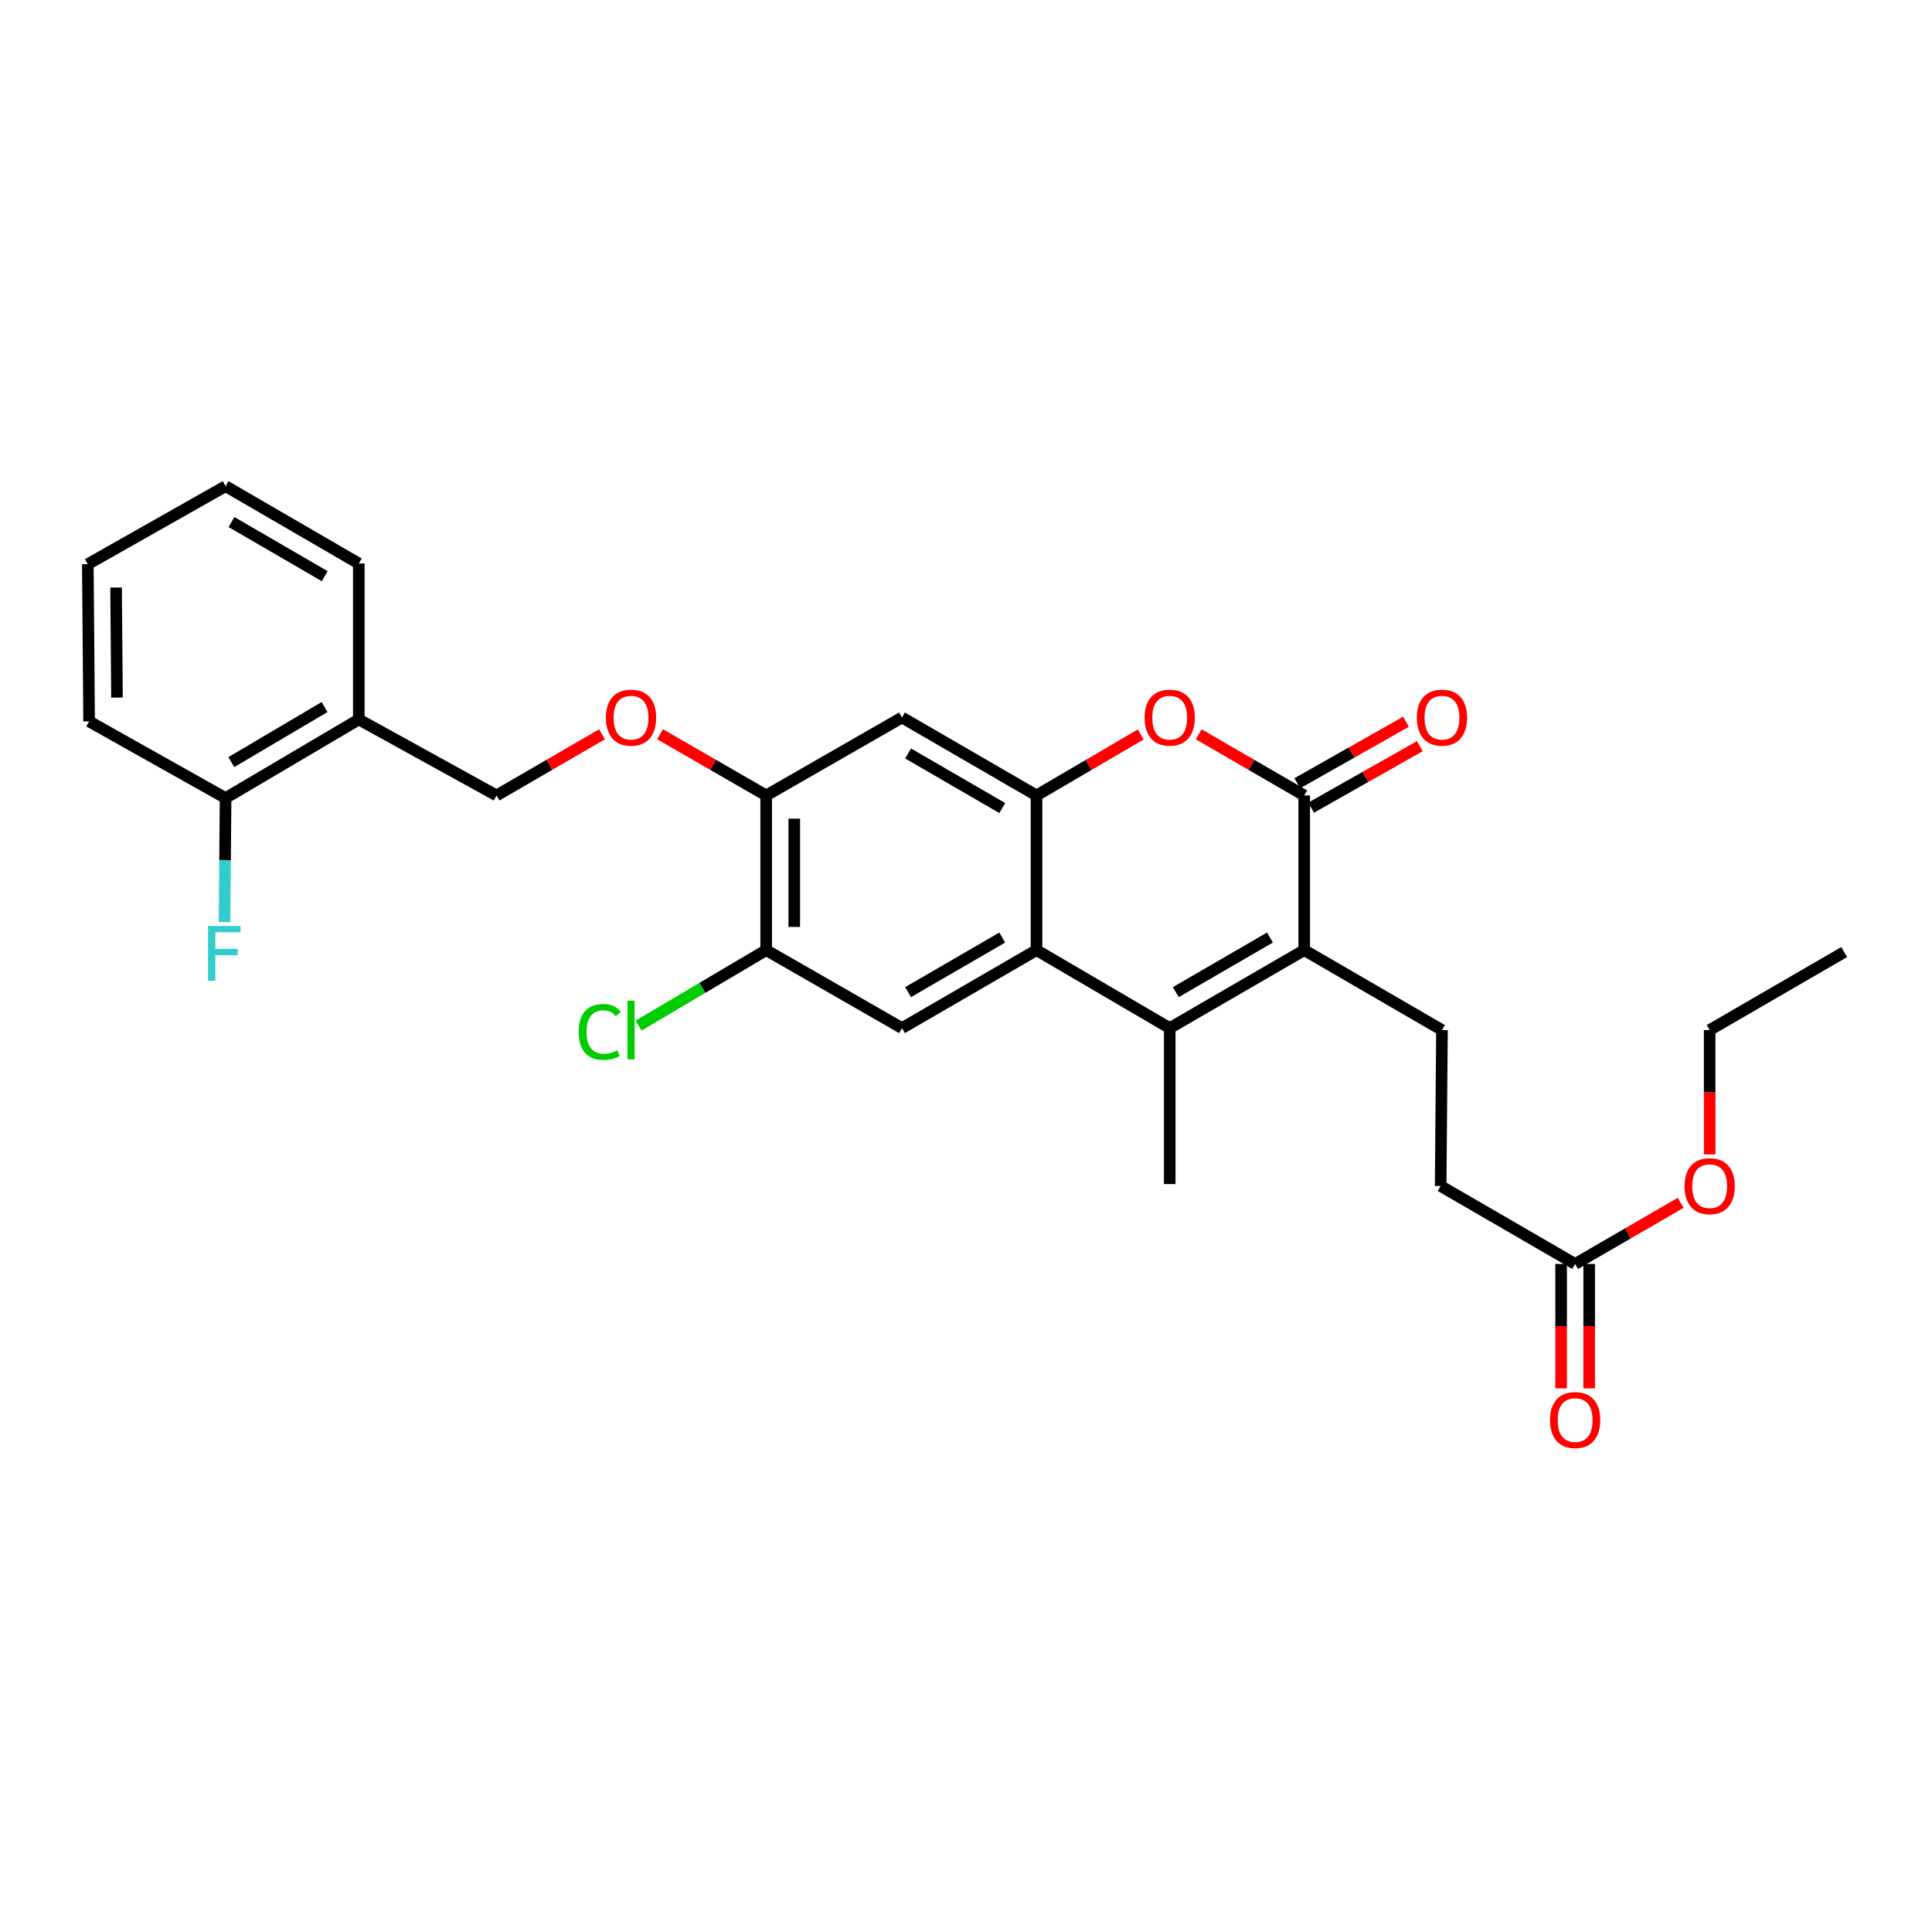 <?xml version='1.0' encoding='iso-8859-1'?>
<svg version='1.1' baseProfile='full'
              xmlns='http://www.w3.org/2000/svg'
                      xmlns:rdkit='http://www.rdkit.org/xml'
                      xmlns:xlink='http://www.w3.org/1999/xlink'
                  xml:space='preserve'
width='1000px' height='1000px' viewBox='0 0 1000 1000'>
<!-- END OF HEADER -->
<rect style='opacity:1.0;fill:#FFFFFF;stroke:none' width='1000' height='1000' x='0' y='0'> </rect>
<path class='bond-0' d='M 675.059,491.782 L 605.437,532.141' style='fill:none;fill-rule:evenodd;stroke:#000000;stroke-width:6px;stroke-linecap:butt;stroke-linejoin:miter;stroke-opacity:1' />
<path class='bond-0' d='M 657.33,485.268 L 608.595,513.52' style='fill:none;fill-rule:evenodd;stroke:#000000;stroke-width:6px;stroke-linecap:butt;stroke-linejoin:miter;stroke-opacity:1' />
<path class='bond-1' d='M 675.059,491.782 L 675.059,411.725' style='fill:none;fill-rule:evenodd;stroke:#000000;stroke-width:6px;stroke-linecap:butt;stroke-linejoin:miter;stroke-opacity:1' />
<path class='bond-9' d='M 675.059,491.782 L 746.359,533.15' style='fill:none;fill-rule:evenodd;stroke:#000000;stroke-width:6px;stroke-linecap:butt;stroke-linejoin:miter;stroke-opacity:1' />
<path class='bond-2' d='M 605.437,532.141 L 536.493,491.782' style='fill:none;fill-rule:evenodd;stroke:#000000;stroke-width:6px;stroke-linecap:butt;stroke-linejoin:miter;stroke-opacity:1' />
<path class='bond-19' d='M 605.437,532.141 L 605.437,612.867' style='fill:none;fill-rule:evenodd;stroke:#000000;stroke-width:6px;stroke-linecap:butt;stroke-linejoin:miter;stroke-opacity:1' />
<path class='bond-4' d='M 675.059,411.725 L 647.754,395.9' style='fill:none;fill-rule:evenodd;stroke:#000000;stroke-width:6px;stroke-linecap:butt;stroke-linejoin:miter;stroke-opacity:1' />
<path class='bond-4' d='M 647.754,395.9 L 620.449,380.075' style='fill:none;fill-rule:evenodd;stroke:#FF0000;stroke-width:6px;stroke-linecap:butt;stroke-linejoin:miter;stroke-opacity:1' />
<path class='bond-13' d='M 678.636,418.047 L 706.762,402.129' style='fill:none;fill-rule:evenodd;stroke:#000000;stroke-width:6px;stroke-linecap:butt;stroke-linejoin:miter;stroke-opacity:1' />
<path class='bond-13' d='M 706.762,402.129 L 734.888,386.212' style='fill:none;fill-rule:evenodd;stroke:#FF0000;stroke-width:6px;stroke-linecap:butt;stroke-linejoin:miter;stroke-opacity:1' />
<path class='bond-13' d='M 671.481,405.404 L 699.607,389.487' style='fill:none;fill-rule:evenodd;stroke:#000000;stroke-width:6px;stroke-linecap:butt;stroke-linejoin:miter;stroke-opacity:1' />
<path class='bond-13' d='M 699.607,389.487 L 727.733,373.57' style='fill:none;fill-rule:evenodd;stroke:#FF0000;stroke-width:6px;stroke-linecap:butt;stroke-linejoin:miter;stroke-opacity:1' />
<path class='bond-5' d='M 536.493,491.782 L 466.872,532.141' style='fill:none;fill-rule:evenodd;stroke:#000000;stroke-width:6px;stroke-linecap:butt;stroke-linejoin:miter;stroke-opacity:1' />
<path class='bond-5' d='M 518.765,485.268 L 470.03,513.52' style='fill:none;fill-rule:evenodd;stroke:#000000;stroke-width:6px;stroke-linecap:butt;stroke-linejoin:miter;stroke-opacity:1' />
<path class='bond-28' d='M 536.493,491.782 L 536.493,411.725' style='fill:none;fill-rule:evenodd;stroke:#000000;stroke-width:6px;stroke-linecap:butt;stroke-linejoin:miter;stroke-opacity:1' />
<path class='bond-3' d='M 536.493,411.725 L 563.467,395.939' style='fill:none;fill-rule:evenodd;stroke:#000000;stroke-width:6px;stroke-linecap:butt;stroke-linejoin:miter;stroke-opacity:1' />
<path class='bond-3' d='M 563.467,395.939 L 590.44,380.152' style='fill:none;fill-rule:evenodd;stroke:#FF0000;stroke-width:6px;stroke-linecap:butt;stroke-linejoin:miter;stroke-opacity:1' />
<path class='bond-6' d='M 536.493,411.725 L 466.872,371.375' style='fill:none;fill-rule:evenodd;stroke:#000000;stroke-width:6px;stroke-linecap:butt;stroke-linejoin:miter;stroke-opacity:1' />
<path class='bond-6' d='M 518.766,418.241 L 470.031,389.995' style='fill:none;fill-rule:evenodd;stroke:#000000;stroke-width:6px;stroke-linecap:butt;stroke-linejoin:miter;stroke-opacity:1' />
<path class='bond-8' d='M 466.872,532.141 L 396.58,491.782' style='fill:none;fill-rule:evenodd;stroke:#000000;stroke-width:6px;stroke-linecap:butt;stroke-linejoin:miter;stroke-opacity:1' />
<path class='bond-7' d='M 466.872,371.375 L 396.58,411.725' style='fill:none;fill-rule:evenodd;stroke:#000000;stroke-width:6px;stroke-linecap:butt;stroke-linejoin:miter;stroke-opacity:1' />
<path class='bond-11' d='M 396.58,411.725 L 369.11,395.881' style='fill:none;fill-rule:evenodd;stroke:#000000;stroke-width:6px;stroke-linecap:butt;stroke-linejoin:miter;stroke-opacity:1' />
<path class='bond-11' d='M 369.11,395.881 L 341.639,380.037' style='fill:none;fill-rule:evenodd;stroke:#FF0000;stroke-width:6px;stroke-linecap:butt;stroke-linejoin:miter;stroke-opacity:1' />
<path class='bond-29' d='M 396.58,411.725 L 396.58,491.782' style='fill:none;fill-rule:evenodd;stroke:#000000;stroke-width:6px;stroke-linecap:butt;stroke-linejoin:miter;stroke-opacity:1' />
<path class='bond-29' d='M 411.107,423.734 L 411.107,479.773' style='fill:none;fill-rule:evenodd;stroke:#000000;stroke-width:6px;stroke-linecap:butt;stroke-linejoin:miter;stroke-opacity:1' />
<path class='bond-18' d='M 396.58,491.782 L 363.536,511.321' style='fill:none;fill-rule:evenodd;stroke:#000000;stroke-width:6px;stroke-linecap:butt;stroke-linejoin:miter;stroke-opacity:1' />
<path class='bond-18' d='M 363.536,511.321 L 330.492,530.86' style='fill:none;fill-rule:evenodd;stroke:#00CC00;stroke-width:6px;stroke-linecap:butt;stroke-linejoin:miter;stroke-opacity:1' />
<path class='bond-17' d='M 746.359,533.15 L 745.681,613.876' style='fill:none;fill-rule:evenodd;stroke:#000000;stroke-width:6px;stroke-linecap:butt;stroke-linejoin:miter;stroke-opacity:1' />
<path class='bond-10' d='M 185.714,372.383 L 257.007,411.725' style='fill:none;fill-rule:evenodd;stroke:#000000;stroke-width:6px;stroke-linecap:butt;stroke-linejoin:miter;stroke-opacity:1' />
<path class='bond-15' d='M 185.714,372.383 L 116.763,413.081' style='fill:none;fill-rule:evenodd;stroke:#000000;stroke-width:6px;stroke-linecap:butt;stroke-linejoin:miter;stroke-opacity:1' />
<path class='bond-15' d='M 167.988,365.978 L 119.722,394.467' style='fill:none;fill-rule:evenodd;stroke:#000000;stroke-width:6px;stroke-linecap:butt;stroke-linejoin:miter;stroke-opacity:1' />
<path class='bond-22' d='M 185.714,372.383 L 185.714,291.673' style='fill:none;fill-rule:evenodd;stroke:#000000;stroke-width:6px;stroke-linecap:butt;stroke-linejoin:miter;stroke-opacity:1' />
<path class='bond-14' d='M 311.608,380.076 L 284.307,395.901' style='fill:none;fill-rule:evenodd;stroke:#FF0000;stroke-width:6px;stroke-linecap:butt;stroke-linejoin:miter;stroke-opacity:1' />
<path class='bond-14' d='M 284.307,395.901 L 257.007,411.725' style='fill:none;fill-rule:evenodd;stroke:#000000;stroke-width:6px;stroke-linecap:butt;stroke-linejoin:miter;stroke-opacity:1' />
<path class='bond-12' d='M 815.294,654.227 L 745.681,613.876' style='fill:none;fill-rule:evenodd;stroke:#000000;stroke-width:6px;stroke-linecap:butt;stroke-linejoin:miter;stroke-opacity:1' />
<path class='bond-16' d='M 808.031,654.227 L 808.031,686.413' style='fill:none;fill-rule:evenodd;stroke:#000000;stroke-width:6px;stroke-linecap:butt;stroke-linejoin:miter;stroke-opacity:1' />
<path class='bond-16' d='M 808.031,686.413 L 808.031,718.599' style='fill:none;fill-rule:evenodd;stroke:#FF0000;stroke-width:6px;stroke-linecap:butt;stroke-linejoin:miter;stroke-opacity:1' />
<path class='bond-16' d='M 822.557,654.227 L 822.557,686.413' style='fill:none;fill-rule:evenodd;stroke:#000000;stroke-width:6px;stroke-linecap:butt;stroke-linejoin:miter;stroke-opacity:1' />
<path class='bond-16' d='M 822.557,686.413 L 822.557,718.599' style='fill:none;fill-rule:evenodd;stroke:#FF0000;stroke-width:6px;stroke-linecap:butt;stroke-linejoin:miter;stroke-opacity:1' />
<path class='bond-21' d='M 815.294,654.227 L 842.599,638.401' style='fill:none;fill-rule:evenodd;stroke:#000000;stroke-width:6px;stroke-linecap:butt;stroke-linejoin:miter;stroke-opacity:1' />
<path class='bond-21' d='M 842.599,638.401 L 869.904,622.576' style='fill:none;fill-rule:evenodd;stroke:#FF0000;stroke-width:6px;stroke-linecap:butt;stroke-linejoin:miter;stroke-opacity:1' />
<path class='bond-20' d='M 116.763,413.081 L 116.492,445.186' style='fill:none;fill-rule:evenodd;stroke:#000000;stroke-width:6px;stroke-linecap:butt;stroke-linejoin:miter;stroke-opacity:1' />
<path class='bond-20' d='M 116.492,445.186 L 116.221,477.291' style='fill:none;fill-rule:evenodd;stroke:#33CCCC;stroke-width:6px;stroke-linecap:butt;stroke-linejoin:miter;stroke-opacity:1' />
<path class='bond-23' d='M 116.763,413.081 L 46.124,373.392' style='fill:none;fill-rule:evenodd;stroke:#000000;stroke-width:6px;stroke-linecap:butt;stroke-linejoin:miter;stroke-opacity:1' />
<path class='bond-24' d='M 884.916,597.538 L 884.916,565.344' style='fill:none;fill-rule:evenodd;stroke:#FF0000;stroke-width:6px;stroke-linecap:butt;stroke-linejoin:miter;stroke-opacity:1' />
<path class='bond-24' d='M 884.916,565.344 L 884.916,533.15' style='fill:none;fill-rule:evenodd;stroke:#000000;stroke-width:6px;stroke-linecap:butt;stroke-linejoin:miter;stroke-opacity:1' />
<path class='bond-26' d='M 185.714,291.673 L 116.763,251.645' style='fill:none;fill-rule:evenodd;stroke:#000000;stroke-width:6px;stroke-linecap:butt;stroke-linejoin:miter;stroke-opacity:1' />
<path class='bond-26' d='M 168.079,298.232 L 119.812,270.212' style='fill:none;fill-rule:evenodd;stroke:#000000;stroke-width:6px;stroke-linecap:butt;stroke-linejoin:miter;stroke-opacity:1' />
<path class='bond-30' d='M 46.124,373.392 L 45.455,292.012' style='fill:none;fill-rule:evenodd;stroke:#000000;stroke-width:6px;stroke-linecap:butt;stroke-linejoin:miter;stroke-opacity:1' />
<path class='bond-30' d='M 60.55,361.066 L 60.081,304.1' style='fill:none;fill-rule:evenodd;stroke:#000000;stroke-width:6px;stroke-linecap:butt;stroke-linejoin:miter;stroke-opacity:1' />
<path class='bond-25' d='M 884.916,533.15 L 954.545,492.791' style='fill:none;fill-rule:evenodd;stroke:#000000;stroke-width:6px;stroke-linecap:butt;stroke-linejoin:miter;stroke-opacity:1' />
<path class='bond-27' d='M 116.763,251.645 L 45.455,292.012' style='fill:none;fill-rule:evenodd;stroke:#000000;stroke-width:6px;stroke-linecap:butt;stroke-linejoin:miter;stroke-opacity:1' />
<path  class='atom-5' d='M 592.437 371.455
Q 592.437 364.655, 595.797 360.855
Q 599.157 357.055, 605.437 357.055
Q 611.717 357.055, 615.077 360.855
Q 618.437 364.655, 618.437 371.455
Q 618.437 378.335, 615.037 382.255
Q 611.637 386.135, 605.437 386.135
Q 599.197 386.135, 595.797 382.255
Q 592.437 378.375, 592.437 371.455
M 605.437 382.935
Q 609.757 382.935, 612.077 380.055
Q 614.437 377.135, 614.437 371.455
Q 614.437 365.895, 612.077 363.095
Q 609.757 360.255, 605.437 360.255
Q 601.117 360.255, 598.757 363.055
Q 596.437 365.855, 596.437 371.455
Q 596.437 377.175, 598.757 380.055
Q 601.117 382.935, 605.437 382.935
' fill='#FF0000'/>
<path  class='atom-12' d='M 313.62 371.455
Q 313.62 364.655, 316.98 360.855
Q 320.34 357.055, 326.62 357.055
Q 332.9 357.055, 336.26 360.855
Q 339.62 364.655, 339.62 371.455
Q 339.62 378.335, 336.22 382.255
Q 332.82 386.135, 326.62 386.135
Q 320.38 386.135, 316.98 382.255
Q 313.62 378.375, 313.62 371.455
M 326.62 382.935
Q 330.94 382.935, 333.26 380.055
Q 335.62 377.135, 335.62 371.455
Q 335.62 365.895, 333.26 363.095
Q 330.94 360.255, 326.62 360.255
Q 322.3 360.255, 319.94 363.055
Q 317.62 365.855, 317.62 371.455
Q 317.62 377.175, 319.94 380.055
Q 322.3 382.935, 326.62 382.935
' fill='#FF0000'/>
<path  class='atom-14' d='M 733.359 371.455
Q 733.359 364.655, 736.719 360.855
Q 740.079 357.055, 746.359 357.055
Q 752.639 357.055, 755.999 360.855
Q 759.359 364.655, 759.359 371.455
Q 759.359 378.335, 755.959 382.255
Q 752.559 386.135, 746.359 386.135
Q 740.119 386.135, 736.719 382.255
Q 733.359 378.375, 733.359 371.455
M 746.359 382.935
Q 750.679 382.935, 752.999 380.055
Q 755.359 377.135, 755.359 371.455
Q 755.359 365.895, 752.999 363.095
Q 750.679 360.255, 746.359 360.255
Q 742.039 360.255, 739.679 363.055
Q 737.359 365.855, 737.359 371.455
Q 737.359 377.175, 739.679 380.055
Q 742.039 382.935, 746.359 382.935
' fill='#FF0000'/>
<path  class='atom-17' d='M 802.294 735.017
Q 802.294 728.217, 805.654 724.417
Q 809.014 720.617, 815.294 720.617
Q 821.574 720.617, 824.934 724.417
Q 828.294 728.217, 828.294 735.017
Q 828.294 741.897, 824.894 745.817
Q 821.494 749.697, 815.294 749.697
Q 809.054 749.697, 805.654 745.817
Q 802.294 741.937, 802.294 735.017
M 815.294 746.497
Q 819.614 746.497, 821.934 743.617
Q 824.294 740.697, 824.294 735.017
Q 824.294 729.457, 821.934 726.657
Q 819.614 723.817, 815.294 723.817
Q 810.974 723.817, 808.614 726.617
Q 806.294 729.417, 806.294 735.017
Q 806.294 740.737, 808.614 743.617
Q 810.974 746.497, 815.294 746.497
' fill='#FF0000'/>
<path  class='atom-19' d='M 299.5 534.13
Q 299.5 527.09, 302.78 523.41
Q 306.1 519.69, 312.38 519.69
Q 318.22 519.69, 321.34 523.81
L 318.7 525.97
Q 316.42 522.97, 312.38 522.97
Q 308.1 522.97, 305.82 525.85
Q 303.58 528.69, 303.58 534.13
Q 303.58 539.73, 305.9 542.61
Q 308.26 545.49, 312.82 545.49
Q 315.94 545.49, 319.58 543.61
L 320.7 546.61
Q 319.22 547.57, 316.98 548.13
Q 314.74 548.69, 312.26 548.69
Q 306.1 548.69, 302.78 544.93
Q 299.5 541.17, 299.5 534.13
' fill='#00CC00'/>
<path  class='atom-19' d='M 324.78 517.97
L 328.46 517.97
L 328.46 548.33
L 324.78 548.33
L 324.78 517.97
' fill='#00CC00'/>
<path  class='atom-21' d='M 107.665 479.3
L 124.505 479.3
L 124.505 482.54
L 111.465 482.54
L 111.465 491.14
L 123.065 491.14
L 123.065 494.42
L 111.465 494.42
L 111.465 507.62
L 107.665 507.62
L 107.665 479.3
' fill='#33CCCC'/>
<path  class='atom-22' d='M 871.916 613.956
Q 871.916 607.156, 875.276 603.356
Q 878.636 599.556, 884.916 599.556
Q 891.196 599.556, 894.556 603.356
Q 897.916 607.156, 897.916 613.956
Q 897.916 620.836, 894.516 624.756
Q 891.116 628.636, 884.916 628.636
Q 878.676 628.636, 875.276 624.756
Q 871.916 620.876, 871.916 613.956
M 884.916 625.436
Q 889.236 625.436, 891.556 622.556
Q 893.916 619.636, 893.916 613.956
Q 893.916 608.396, 891.556 605.596
Q 889.236 602.756, 884.916 602.756
Q 880.596 602.756, 878.236 605.556
Q 875.916 608.356, 875.916 613.956
Q 875.916 619.676, 878.236 622.556
Q 880.596 625.436, 884.916 625.436
' fill='#FF0000'/>
</svg>
